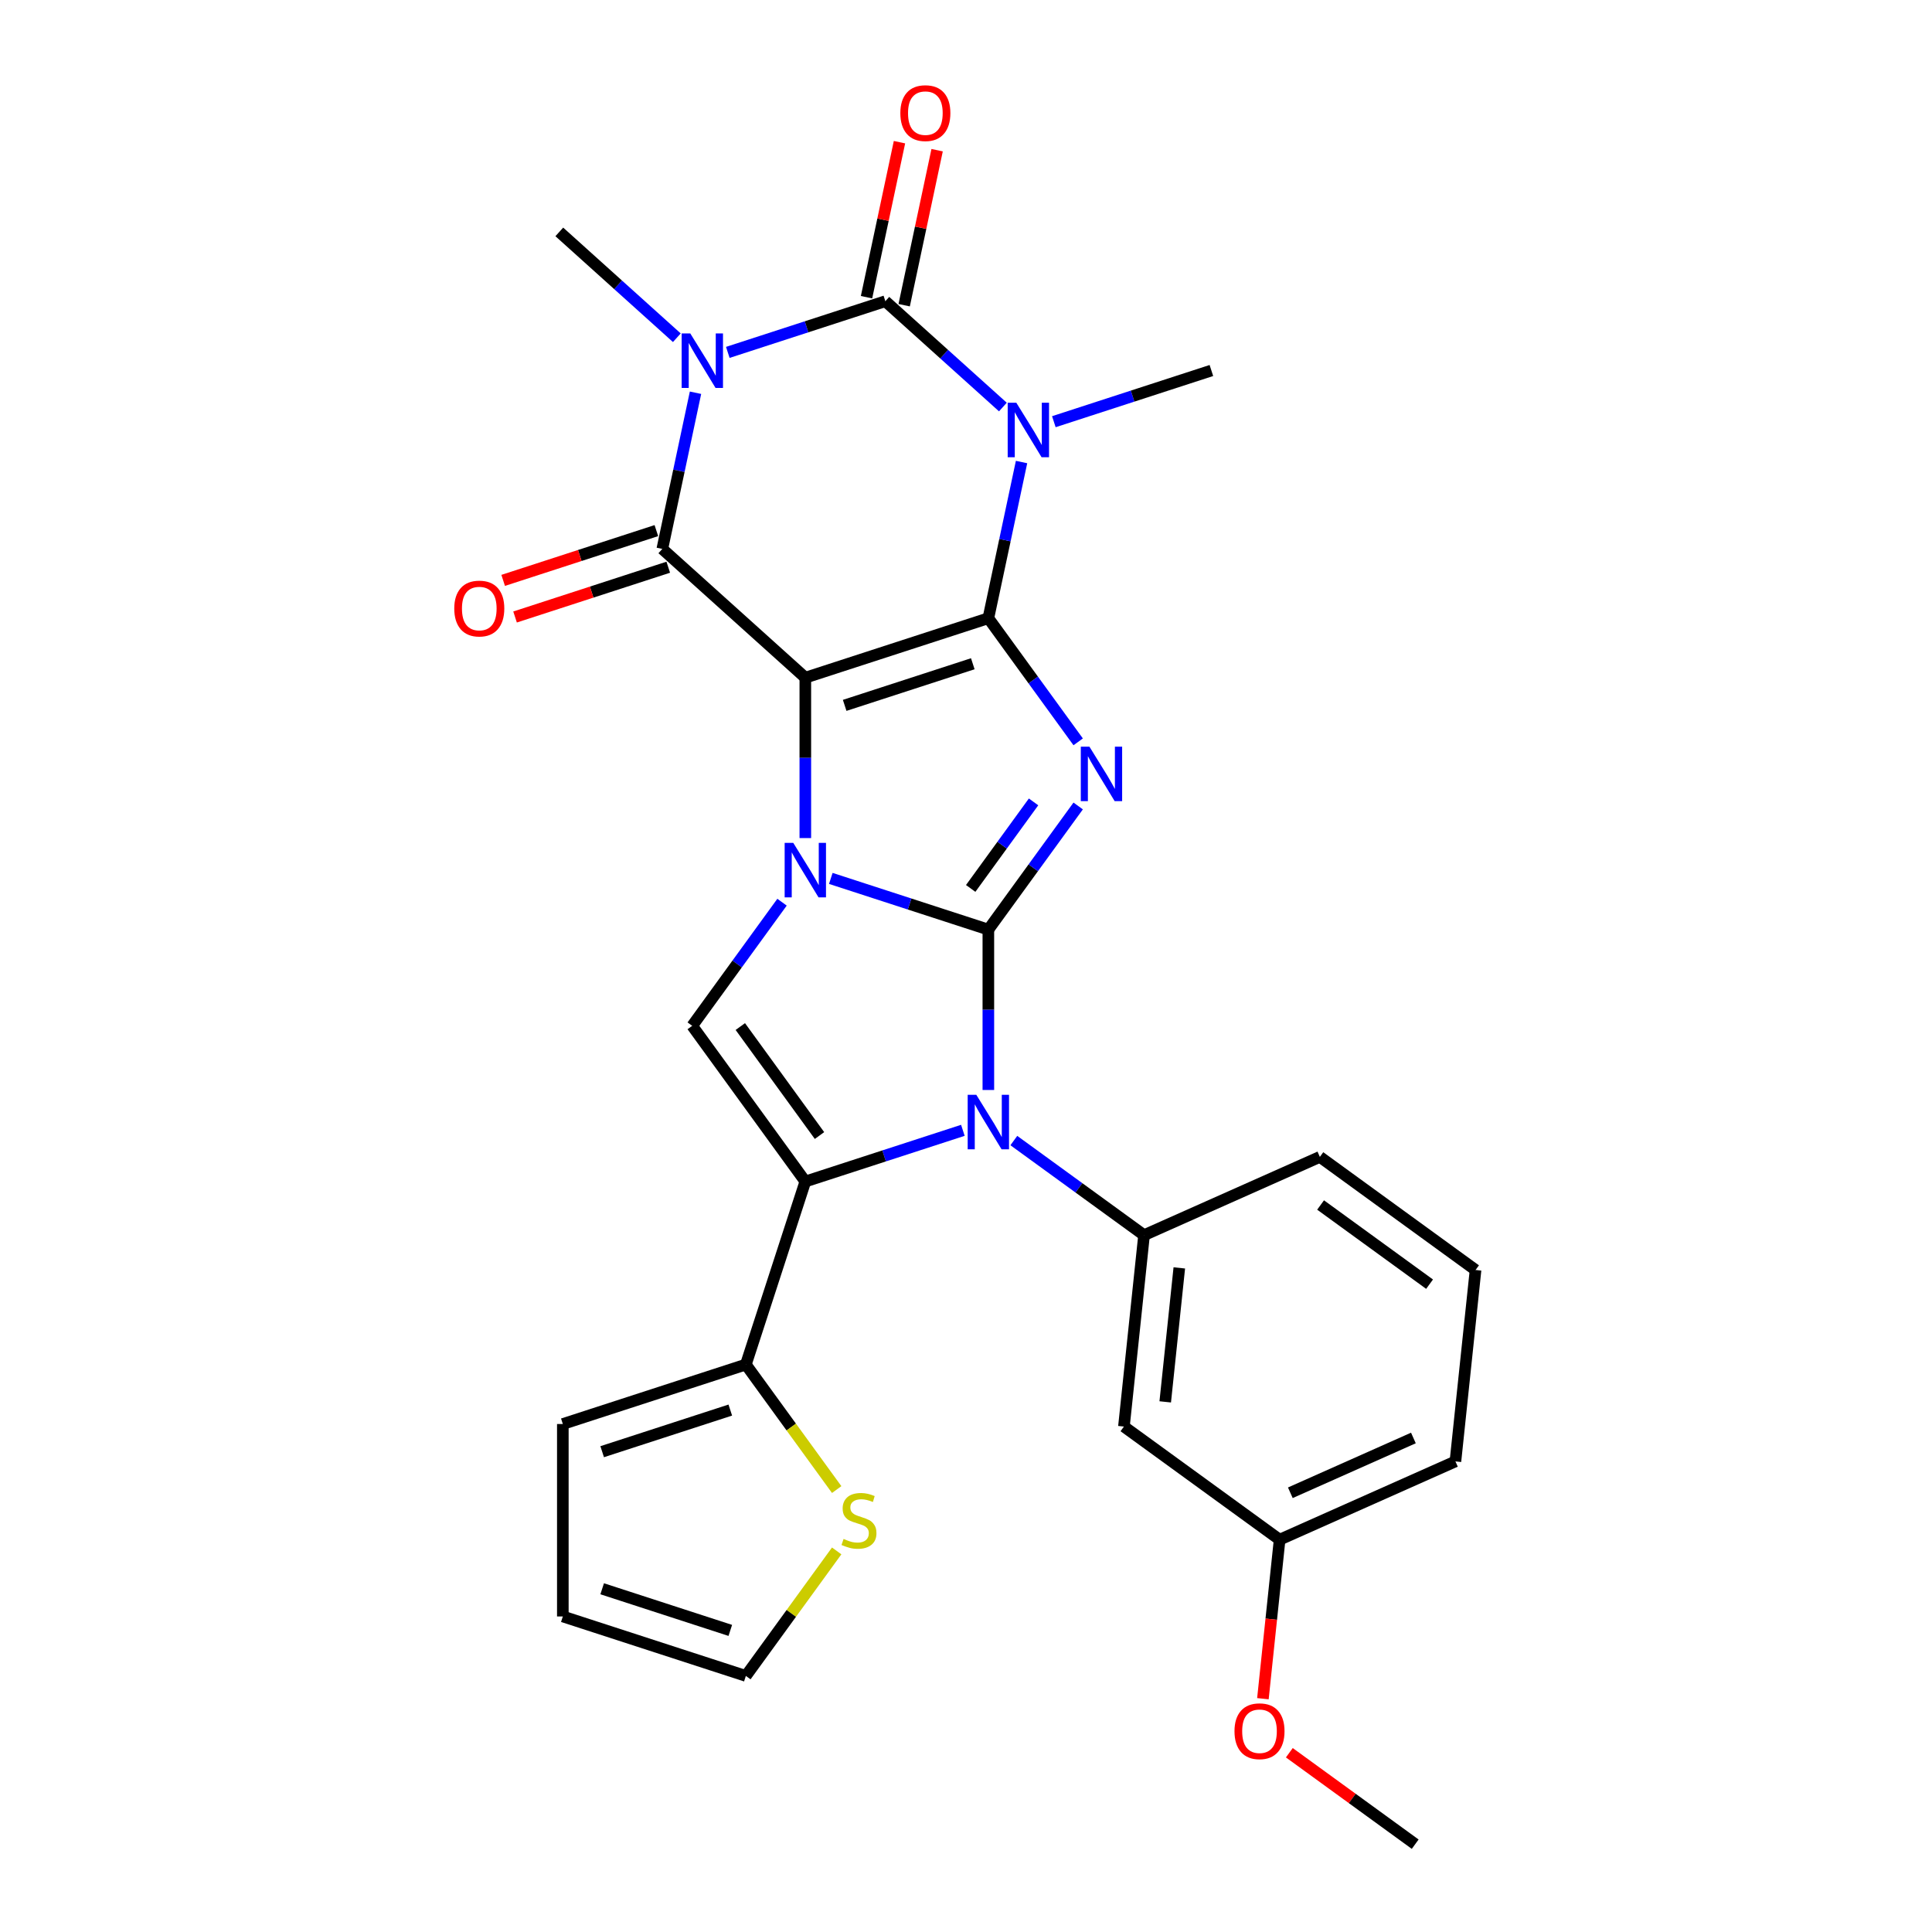<?xml version='1.0' encoding='iso-8859-1'?>
<svg version='1.1' baseProfile='full'
              xmlns='http://www.w3.org/2000/svg'
                      xmlns:rdkit='http://www.rdkit.org/xml'
                      xmlns:xlink='http://www.w3.org/1999/xlink'
                  xml:space='preserve'
width='1000px' height='1000px' viewBox='0 0 1000 1000'>
<!-- END OF HEADER -->
<rect style='opacity:1.0;fill:#FFFFFF;stroke:none' width='1000' height='1000' x='0' y='0'> </rect>
<path class='bond-0' d='M 416.835,350.769 L 511.57,319.988' style='fill:none;fill-rule:evenodd;stroke:#000000;stroke-width:6px;stroke-linecap:butt;stroke-linejoin:miter;stroke-opacity:1' />
<path class='bond-0' d='M 437.202,365.099 L 503.516,343.552' style='fill:none;fill-rule:evenodd;stroke:#000000;stroke-width:6px;stroke-linecap:butt;stroke-linejoin:miter;stroke-opacity:1' />
<path class='bond-2' d='M 416.835,350.769 L 416.835,392.277' style='fill:none;fill-rule:evenodd;stroke:#000000;stroke-width:6px;stroke-linecap:butt;stroke-linejoin:miter;stroke-opacity:1' />
<path class='bond-2' d='M 416.835,392.277 L 416.835,433.784' style='fill:none;fill-rule:evenodd;stroke:#0000FF;stroke-width:6px;stroke-linecap:butt;stroke-linejoin:miter;stroke-opacity:1' />
<path class='bond-7' d='M 416.835,350.769 L 342.811,284.117' style='fill:none;fill-rule:evenodd;stroke:#000000;stroke-width:6px;stroke-linecap:butt;stroke-linejoin:miter;stroke-opacity:1' />
<path class='bond-3' d='M 511.57,319.988 L 534.816,351.984' style='fill:none;fill-rule:evenodd;stroke:#000000;stroke-width:6px;stroke-linecap:butt;stroke-linejoin:miter;stroke-opacity:1' />
<path class='bond-3' d='M 534.816,351.984 L 558.062,383.979' style='fill:none;fill-rule:evenodd;stroke:#0000FF;stroke-width:6px;stroke-linecap:butt;stroke-linejoin:miter;stroke-opacity:1' />
<path class='bond-4' d='M 511.57,319.988 L 520.161,279.569' style='fill:none;fill-rule:evenodd;stroke:#000000;stroke-width:6px;stroke-linecap:butt;stroke-linejoin:miter;stroke-opacity:1' />
<path class='bond-4' d='M 520.161,279.569 L 528.752,239.15' style='fill:none;fill-rule:evenodd;stroke:#0000FF;stroke-width:6px;stroke-linecap:butt;stroke-linejoin:miter;stroke-opacity:1' />
<path class='bond-1' d='M 511.57,481.16 L 470.797,467.912' style='fill:none;fill-rule:evenodd;stroke:#000000;stroke-width:6px;stroke-linecap:butt;stroke-linejoin:miter;stroke-opacity:1' />
<path class='bond-1' d='M 470.797,467.912 L 430.023,454.664' style='fill:none;fill-rule:evenodd;stroke:#0000FF;stroke-width:6px;stroke-linecap:butt;stroke-linejoin:miter;stroke-opacity:1' />
<path class='bond-8' d='M 511.57,481.16 L 511.57,522.667' style='fill:none;fill-rule:evenodd;stroke:#000000;stroke-width:6px;stroke-linecap:butt;stroke-linejoin:miter;stroke-opacity:1' />
<path class='bond-8' d='M 511.57,522.667 L 511.57,564.175' style='fill:none;fill-rule:evenodd;stroke:#0000FF;stroke-width:6px;stroke-linecap:butt;stroke-linejoin:miter;stroke-opacity:1' />
<path class='bond-28' d='M 511.57,481.16 L 534.816,449.165' style='fill:none;fill-rule:evenodd;stroke:#000000;stroke-width:6px;stroke-linecap:butt;stroke-linejoin:miter;stroke-opacity:1' />
<path class='bond-28' d='M 534.816,449.165 L 558.062,417.169' style='fill:none;fill-rule:evenodd;stroke:#0000FF;stroke-width:6px;stroke-linecap:butt;stroke-linejoin:miter;stroke-opacity:1' />
<path class='bond-28' d='M 502.426,459.852 L 518.699,437.455' style='fill:none;fill-rule:evenodd;stroke:#000000;stroke-width:6px;stroke-linecap:butt;stroke-linejoin:miter;stroke-opacity:1' />
<path class='bond-28' d='M 518.699,437.455 L 534.971,415.058' style='fill:none;fill-rule:evenodd;stroke:#0000FF;stroke-width:6px;stroke-linecap:butt;stroke-linejoin:miter;stroke-opacity:1' />
<path class='bond-10' d='M 404.778,466.974 L 381.532,498.969' style='fill:none;fill-rule:evenodd;stroke:#0000FF;stroke-width:6px;stroke-linecap:butt;stroke-linejoin:miter;stroke-opacity:1' />
<path class='bond-10' d='M 381.532,498.969 L 358.286,530.965' style='fill:none;fill-rule:evenodd;stroke:#000000;stroke-width:6px;stroke-linecap:butt;stroke-linejoin:miter;stroke-opacity:1' />
<path class='bond-6' d='M 519.091,210.68 L 488.673,183.292' style='fill:none;fill-rule:evenodd;stroke:#0000FF;stroke-width:6px;stroke-linecap:butt;stroke-linejoin:miter;stroke-opacity:1' />
<path class='bond-6' d='M 488.673,183.292 L 458.255,155.903' style='fill:none;fill-rule:evenodd;stroke:#000000;stroke-width:6px;stroke-linecap:butt;stroke-linejoin:miter;stroke-opacity:1' />
<path class='bond-20' d='M 545.468,218.27 L 586.241,205.022' style='fill:none;fill-rule:evenodd;stroke:#0000FF;stroke-width:6px;stroke-linecap:butt;stroke-linejoin:miter;stroke-opacity:1' />
<path class='bond-20' d='M 586.241,205.022 L 627.014,191.774' style='fill:none;fill-rule:evenodd;stroke:#000000;stroke-width:6px;stroke-linecap:butt;stroke-linejoin:miter;stroke-opacity:1' />
<path class='bond-5' d='M 359.993,203.279 L 351.402,243.698' style='fill:none;fill-rule:evenodd;stroke:#0000FF;stroke-width:6px;stroke-linecap:butt;stroke-linejoin:miter;stroke-opacity:1' />
<path class='bond-5' d='M 351.402,243.698 L 342.811,284.117' style='fill:none;fill-rule:evenodd;stroke:#000000;stroke-width:6px;stroke-linecap:butt;stroke-linejoin:miter;stroke-opacity:1' />
<path class='bond-21' d='M 350.332,174.809 L 319.914,147.421' style='fill:none;fill-rule:evenodd;stroke:#0000FF;stroke-width:6px;stroke-linecap:butt;stroke-linejoin:miter;stroke-opacity:1' />
<path class='bond-21' d='M 319.914,147.421 L 289.496,120.032' style='fill:none;fill-rule:evenodd;stroke:#000000;stroke-width:6px;stroke-linecap:butt;stroke-linejoin:miter;stroke-opacity:1' />
<path class='bond-30' d='M 376.709,182.399 L 417.482,169.151' style='fill:none;fill-rule:evenodd;stroke:#0000FF;stroke-width:6px;stroke-linecap:butt;stroke-linejoin:miter;stroke-opacity:1' />
<path class='bond-30' d='M 417.482,169.151 L 458.255,155.903' style='fill:none;fill-rule:evenodd;stroke:#000000;stroke-width:6px;stroke-linecap:butt;stroke-linejoin:miter;stroke-opacity:1' />
<path class='bond-15' d='M 467.998,157.974 L 476.526,117.854' style='fill:none;fill-rule:evenodd;stroke:#000000;stroke-width:6px;stroke-linecap:butt;stroke-linejoin:miter;stroke-opacity:1' />
<path class='bond-15' d='M 476.526,117.854 L 485.054,77.734' style='fill:none;fill-rule:evenodd;stroke:#FF0000;stroke-width:6px;stroke-linecap:butt;stroke-linejoin:miter;stroke-opacity:1' />
<path class='bond-15' d='M 448.512,153.832 L 457.04,113.712' style='fill:none;fill-rule:evenodd;stroke:#000000;stroke-width:6px;stroke-linecap:butt;stroke-linejoin:miter;stroke-opacity:1' />
<path class='bond-15' d='M 457.04,113.712 L 465.568,73.592' style='fill:none;fill-rule:evenodd;stroke:#FF0000;stroke-width:6px;stroke-linecap:butt;stroke-linejoin:miter;stroke-opacity:1' />
<path class='bond-16' d='M 339.733,274.644 L 300.085,287.526' style='fill:none;fill-rule:evenodd;stroke:#000000;stroke-width:6px;stroke-linecap:butt;stroke-linejoin:miter;stroke-opacity:1' />
<path class='bond-16' d='M 300.085,287.526 L 260.438,300.408' style='fill:none;fill-rule:evenodd;stroke:#FF0000;stroke-width:6px;stroke-linecap:butt;stroke-linejoin:miter;stroke-opacity:1' />
<path class='bond-16' d='M 345.889,293.591 L 306.241,306.473' style='fill:none;fill-rule:evenodd;stroke:#000000;stroke-width:6px;stroke-linecap:butt;stroke-linejoin:miter;stroke-opacity:1' />
<path class='bond-16' d='M 306.241,306.473 L 266.594,319.355' style='fill:none;fill-rule:evenodd;stroke:#FF0000;stroke-width:6px;stroke-linecap:butt;stroke-linejoin:miter;stroke-opacity:1' />
<path class='bond-11' d='M 524.758,590.352 L 558.457,614.835' style='fill:none;fill-rule:evenodd;stroke:#0000FF;stroke-width:6px;stroke-linecap:butt;stroke-linejoin:miter;stroke-opacity:1' />
<path class='bond-11' d='M 558.457,614.835 L 592.156,639.319' style='fill:none;fill-rule:evenodd;stroke:#000000;stroke-width:6px;stroke-linecap:butt;stroke-linejoin:miter;stroke-opacity:1' />
<path class='bond-29' d='M 498.381,585.055 L 457.608,598.303' style='fill:none;fill-rule:evenodd;stroke:#0000FF;stroke-width:6px;stroke-linecap:butt;stroke-linejoin:miter;stroke-opacity:1' />
<path class='bond-29' d='M 457.608,598.303 L 416.835,611.551' style='fill:none;fill-rule:evenodd;stroke:#000000;stroke-width:6px;stroke-linecap:butt;stroke-linejoin:miter;stroke-opacity:1' />
<path class='bond-9' d='M 416.835,611.551 L 358.286,530.965' style='fill:none;fill-rule:evenodd;stroke:#000000;stroke-width:6px;stroke-linecap:butt;stroke-linejoin:miter;stroke-opacity:1' />
<path class='bond-9' d='M 424.17,587.753 L 383.186,531.343' style='fill:none;fill-rule:evenodd;stroke:#000000;stroke-width:6px;stroke-linecap:butt;stroke-linejoin:miter;stroke-opacity:1' />
<path class='bond-12' d='M 416.835,611.551 L 386.054,706.285' style='fill:none;fill-rule:evenodd;stroke:#000000;stroke-width:6px;stroke-linecap:butt;stroke-linejoin:miter;stroke-opacity:1' />
<path class='bond-14' d='M 592.156,639.319 L 581.744,738.383' style='fill:none;fill-rule:evenodd;stroke:#000000;stroke-width:6px;stroke-linecap:butt;stroke-linejoin:miter;stroke-opacity:1' />
<path class='bond-14' d='M 610.407,656.261 L 603.118,725.606' style='fill:none;fill-rule:evenodd;stroke:#000000;stroke-width:6px;stroke-linecap:butt;stroke-linejoin:miter;stroke-opacity:1' />
<path class='bond-23' d='M 592.156,639.319 L 683.154,598.804' style='fill:none;fill-rule:evenodd;stroke:#000000;stroke-width:6px;stroke-linecap:butt;stroke-linejoin:miter;stroke-opacity:1' />
<path class='bond-13' d='M 386.054,706.285 L 409.561,738.64' style='fill:none;fill-rule:evenodd;stroke:#000000;stroke-width:6px;stroke-linecap:butt;stroke-linejoin:miter;stroke-opacity:1' />
<path class='bond-13' d='M 409.561,738.64 L 433.068,770.995' style='fill:none;fill-rule:evenodd;stroke:#CCCC00;stroke-width:6px;stroke-linecap:butt;stroke-linejoin:miter;stroke-opacity:1' />
<path class='bond-17' d='M 386.054,706.285 L 291.32,737.067' style='fill:none;fill-rule:evenodd;stroke:#000000;stroke-width:6px;stroke-linecap:butt;stroke-linejoin:miter;stroke-opacity:1' />
<path class='bond-17' d='M 378,729.85 L 311.686,751.396' style='fill:none;fill-rule:evenodd;stroke:#000000;stroke-width:6px;stroke-linecap:butt;stroke-linejoin:miter;stroke-opacity:1' />
<path class='bond-18' d='M 433.068,802.748 L 409.561,835.103' style='fill:none;fill-rule:evenodd;stroke:#CCCC00;stroke-width:6px;stroke-linecap:butt;stroke-linejoin:miter;stroke-opacity:1' />
<path class='bond-18' d='M 409.561,835.103 L 386.054,867.457' style='fill:none;fill-rule:evenodd;stroke:#000000;stroke-width:6px;stroke-linecap:butt;stroke-linejoin:miter;stroke-opacity:1' />
<path class='bond-22' d='M 581.744,738.383 L 662.33,796.932' style='fill:none;fill-rule:evenodd;stroke:#000000;stroke-width:6px;stroke-linecap:butt;stroke-linejoin:miter;stroke-opacity:1' />
<path class='bond-19' d='M 291.32,737.067 L 291.32,836.676' style='fill:none;fill-rule:evenodd;stroke:#000000;stroke-width:6px;stroke-linecap:butt;stroke-linejoin:miter;stroke-opacity:1' />
<path class='bond-31' d='M 386.054,867.457 L 291.32,836.676' style='fill:none;fill-rule:evenodd;stroke:#000000;stroke-width:6px;stroke-linecap:butt;stroke-linejoin:miter;stroke-opacity:1' />
<path class='bond-31' d='M 378,843.893 L 311.686,822.347' style='fill:none;fill-rule:evenodd;stroke:#000000;stroke-width:6px;stroke-linecap:butt;stroke-linejoin:miter;stroke-opacity:1' />
<path class='bond-24' d='M 662.33,796.932 L 658.004,838.087' style='fill:none;fill-rule:evenodd;stroke:#000000;stroke-width:6px;stroke-linecap:butt;stroke-linejoin:miter;stroke-opacity:1' />
<path class='bond-24' d='M 658.004,838.087 L 653.678,879.242' style='fill:none;fill-rule:evenodd;stroke:#FF0000;stroke-width:6px;stroke-linecap:butt;stroke-linejoin:miter;stroke-opacity:1' />
<path class='bond-32' d='M 662.33,796.932 L 753.328,756.417' style='fill:none;fill-rule:evenodd;stroke:#000000;stroke-width:6px;stroke-linecap:butt;stroke-linejoin:miter;stroke-opacity:1' />
<path class='bond-32' d='M 667.876,772.655 L 731.575,744.295' style='fill:none;fill-rule:evenodd;stroke:#000000;stroke-width:6px;stroke-linecap:butt;stroke-linejoin:miter;stroke-opacity:1' />
<path class='bond-25' d='M 683.154,598.804 L 763.74,657.353' style='fill:none;fill-rule:evenodd;stroke:#000000;stroke-width:6px;stroke-linecap:butt;stroke-linejoin:miter;stroke-opacity:1' />
<path class='bond-25' d='M 683.532,623.704 L 739.942,664.688' style='fill:none;fill-rule:evenodd;stroke:#000000;stroke-width:6px;stroke-linecap:butt;stroke-linejoin:miter;stroke-opacity:1' />
<path class='bond-27' d='M 667.357,907.214 L 699.93,930.88' style='fill:none;fill-rule:evenodd;stroke:#FF0000;stroke-width:6px;stroke-linecap:butt;stroke-linejoin:miter;stroke-opacity:1' />
<path class='bond-27' d='M 699.93,930.88 L 732.503,954.545' style='fill:none;fill-rule:evenodd;stroke:#000000;stroke-width:6px;stroke-linecap:butt;stroke-linejoin:miter;stroke-opacity:1' />
<path class='bond-26' d='M 763.74,657.353 L 753.328,756.417' style='fill:none;fill-rule:evenodd;stroke:#000000;stroke-width:6px;stroke-linecap:butt;stroke-linejoin:miter;stroke-opacity:1' />
<path  class='atom-3' d='M 410.6 436.274
L 419.843 451.216
Q 420.76 452.69, 422.234 455.359
Q 423.708 458.029, 423.788 458.188
L 423.788 436.274
L 427.533 436.274
L 427.533 464.484
L 423.668 464.484
L 413.747 448.148
Q 412.592 446.235, 411.357 444.044
Q 410.161 441.852, 409.803 441.175
L 409.803 464.484
L 406.137 464.484
L 406.137 436.274
L 410.6 436.274
' fill='#0000FF'/>
<path  class='atom-4' d='M 563.883 386.469
L 573.127 401.411
Q 574.043 402.885, 575.518 405.555
Q 576.992 408.224, 577.072 408.384
L 577.072 386.469
L 580.817 386.469
L 580.817 414.679
L 576.952 414.679
L 567.031 398.343
Q 565.875 396.43, 564.64 394.239
Q 563.445 392.048, 563.086 391.37
L 563.086 414.679
L 559.421 414.679
L 559.421 386.469
L 563.883 386.469
' fill='#0000FF'/>
<path  class='atom-5' d='M 526.044 208.45
L 535.288 223.392
Q 536.204 224.866, 537.679 227.536
Q 539.153 230.205, 539.232 230.364
L 539.232 208.45
L 542.978 208.45
L 542.978 236.66
L 539.113 236.66
L 529.192 220.324
Q 528.036 218.411, 526.801 216.22
Q 525.606 214.028, 525.247 213.351
L 525.247 236.66
L 521.582 236.66
L 521.582 208.45
L 526.044 208.45
' fill='#0000FF'/>
<path  class='atom-6' d='M 357.285 172.58
L 366.529 187.521
Q 367.445 188.995, 368.92 191.665
Q 370.394 194.334, 370.473 194.494
L 370.473 172.58
L 374.219 172.58
L 374.219 200.789
L 370.354 200.789
L 360.433 184.453
Q 359.277 182.54, 358.042 180.349
Q 356.847 178.158, 356.488 177.48
L 356.488 200.789
L 352.823 200.789
L 352.823 172.58
L 357.285 172.58
' fill='#0000FF'/>
<path  class='atom-9' d='M 505.334 566.665
L 514.578 581.607
Q 515.494 583.081, 516.968 585.75
Q 518.443 588.42, 518.522 588.579
L 518.522 566.665
L 522.268 566.665
L 522.268 594.875
L 518.403 594.875
L 508.482 578.539
Q 507.326 576.626, 506.091 574.435
Q 504.896 572.243, 504.537 571.566
L 504.537 594.875
L 500.872 594.875
L 500.872 566.665
L 505.334 566.665
' fill='#0000FF'/>
<path  class='atom-14' d='M 436.634 796.554
Q 436.953 796.673, 438.268 797.231
Q 439.583 797.789, 441.017 798.147
Q 442.491 798.466, 443.926 798.466
Q 446.595 798.466, 448.149 797.191
Q 449.703 795.876, 449.703 793.605
Q 449.703 792.051, 448.906 791.095
Q 448.149 790.139, 446.954 789.621
Q 445.759 789.103, 443.766 788.505
Q 441.256 787.748, 439.742 787.031
Q 438.268 786.314, 437.192 784.8
Q 436.156 783.285, 436.156 780.735
Q 436.156 777.189, 438.547 774.998
Q 440.977 772.807, 445.759 772.807
Q 449.026 772.807, 452.731 774.36
L 451.815 777.428
Q 448.428 776.034, 445.878 776.034
Q 443.129 776.034, 441.615 777.189
Q 440.101 778.305, 440.141 780.257
Q 440.141 781.771, 440.898 782.688
Q 441.695 783.604, 442.81 784.122
Q 443.966 784.64, 445.878 785.238
Q 448.428 786.035, 449.942 786.832
Q 451.456 787.628, 452.532 789.262
Q 453.648 790.856, 453.648 793.605
Q 453.648 797.51, 451.018 799.621
Q 448.428 801.693, 444.085 801.693
Q 441.575 801.693, 439.663 801.136
Q 437.79 800.618, 435.559 799.701
L 436.634 796.554
' fill='#CCCC00'/>
<path  class='atom-16' d='M 466.016 58.55
Q 466.016 51.776, 469.363 47.991
Q 472.71 44.206, 478.965 44.206
Q 485.221 44.206, 488.568 47.991
Q 491.914 51.776, 491.914 58.55
Q 491.914 65.403, 488.528 69.308
Q 485.141 73.172, 478.965 73.172
Q 472.75 73.172, 469.363 69.308
Q 466.016 65.443, 466.016 58.55
M 478.965 69.985
Q 483.268 69.985, 485.579 67.116
Q 487.93 64.208, 487.93 58.55
Q 487.93 53.011, 485.579 50.222
Q 483.268 47.394, 478.965 47.394
Q 474.662 47.394, 472.311 50.183
Q 470 52.972, 470 58.55
Q 470 64.248, 472.311 67.116
Q 474.662 69.985, 478.965 69.985
' fill='#FF0000'/>
<path  class='atom-17' d='M 235.127 314.978
Q 235.127 308.205, 238.474 304.419
Q 241.821 300.634, 248.076 300.634
Q 254.332 300.634, 257.679 304.419
Q 261.025 308.205, 261.025 314.978
Q 261.025 321.831, 257.639 325.736
Q 254.252 329.601, 248.076 329.601
Q 241.86 329.601, 238.474 325.736
Q 235.127 321.871, 235.127 314.978
M 248.076 326.413
Q 252.379 326.413, 254.69 323.545
Q 257.041 320.636, 257.041 314.978
Q 257.041 309.44, 254.69 306.651
Q 252.379 303.822, 248.076 303.822
Q 243.773 303.822, 241.422 306.611
Q 239.111 309.4, 239.111 314.978
Q 239.111 320.676, 241.422 323.545
Q 243.773 326.413, 248.076 326.413
' fill='#FF0000'/>
<path  class='atom-25' d='M 638.968 896.076
Q 638.968 889.303, 642.315 885.517
Q 645.662 881.732, 651.917 881.732
Q 658.173 881.732, 661.52 885.517
Q 664.867 889.303, 664.867 896.076
Q 664.867 902.929, 661.48 906.834
Q 658.093 910.699, 651.917 910.699
Q 645.702 910.699, 642.315 906.834
Q 638.968 902.969, 638.968 896.076
M 651.917 907.511
Q 656.221 907.511, 658.532 904.642
Q 660.882 901.734, 660.882 896.076
Q 660.882 890.538, 658.532 887.749
Q 656.221 884.92, 651.917 884.92
Q 647.614 884.92, 645.264 887.709
Q 642.953 890.498, 642.953 896.076
Q 642.953 901.774, 645.264 904.642
Q 647.614 907.511, 651.917 907.511
' fill='#FF0000'/>
</svg>
